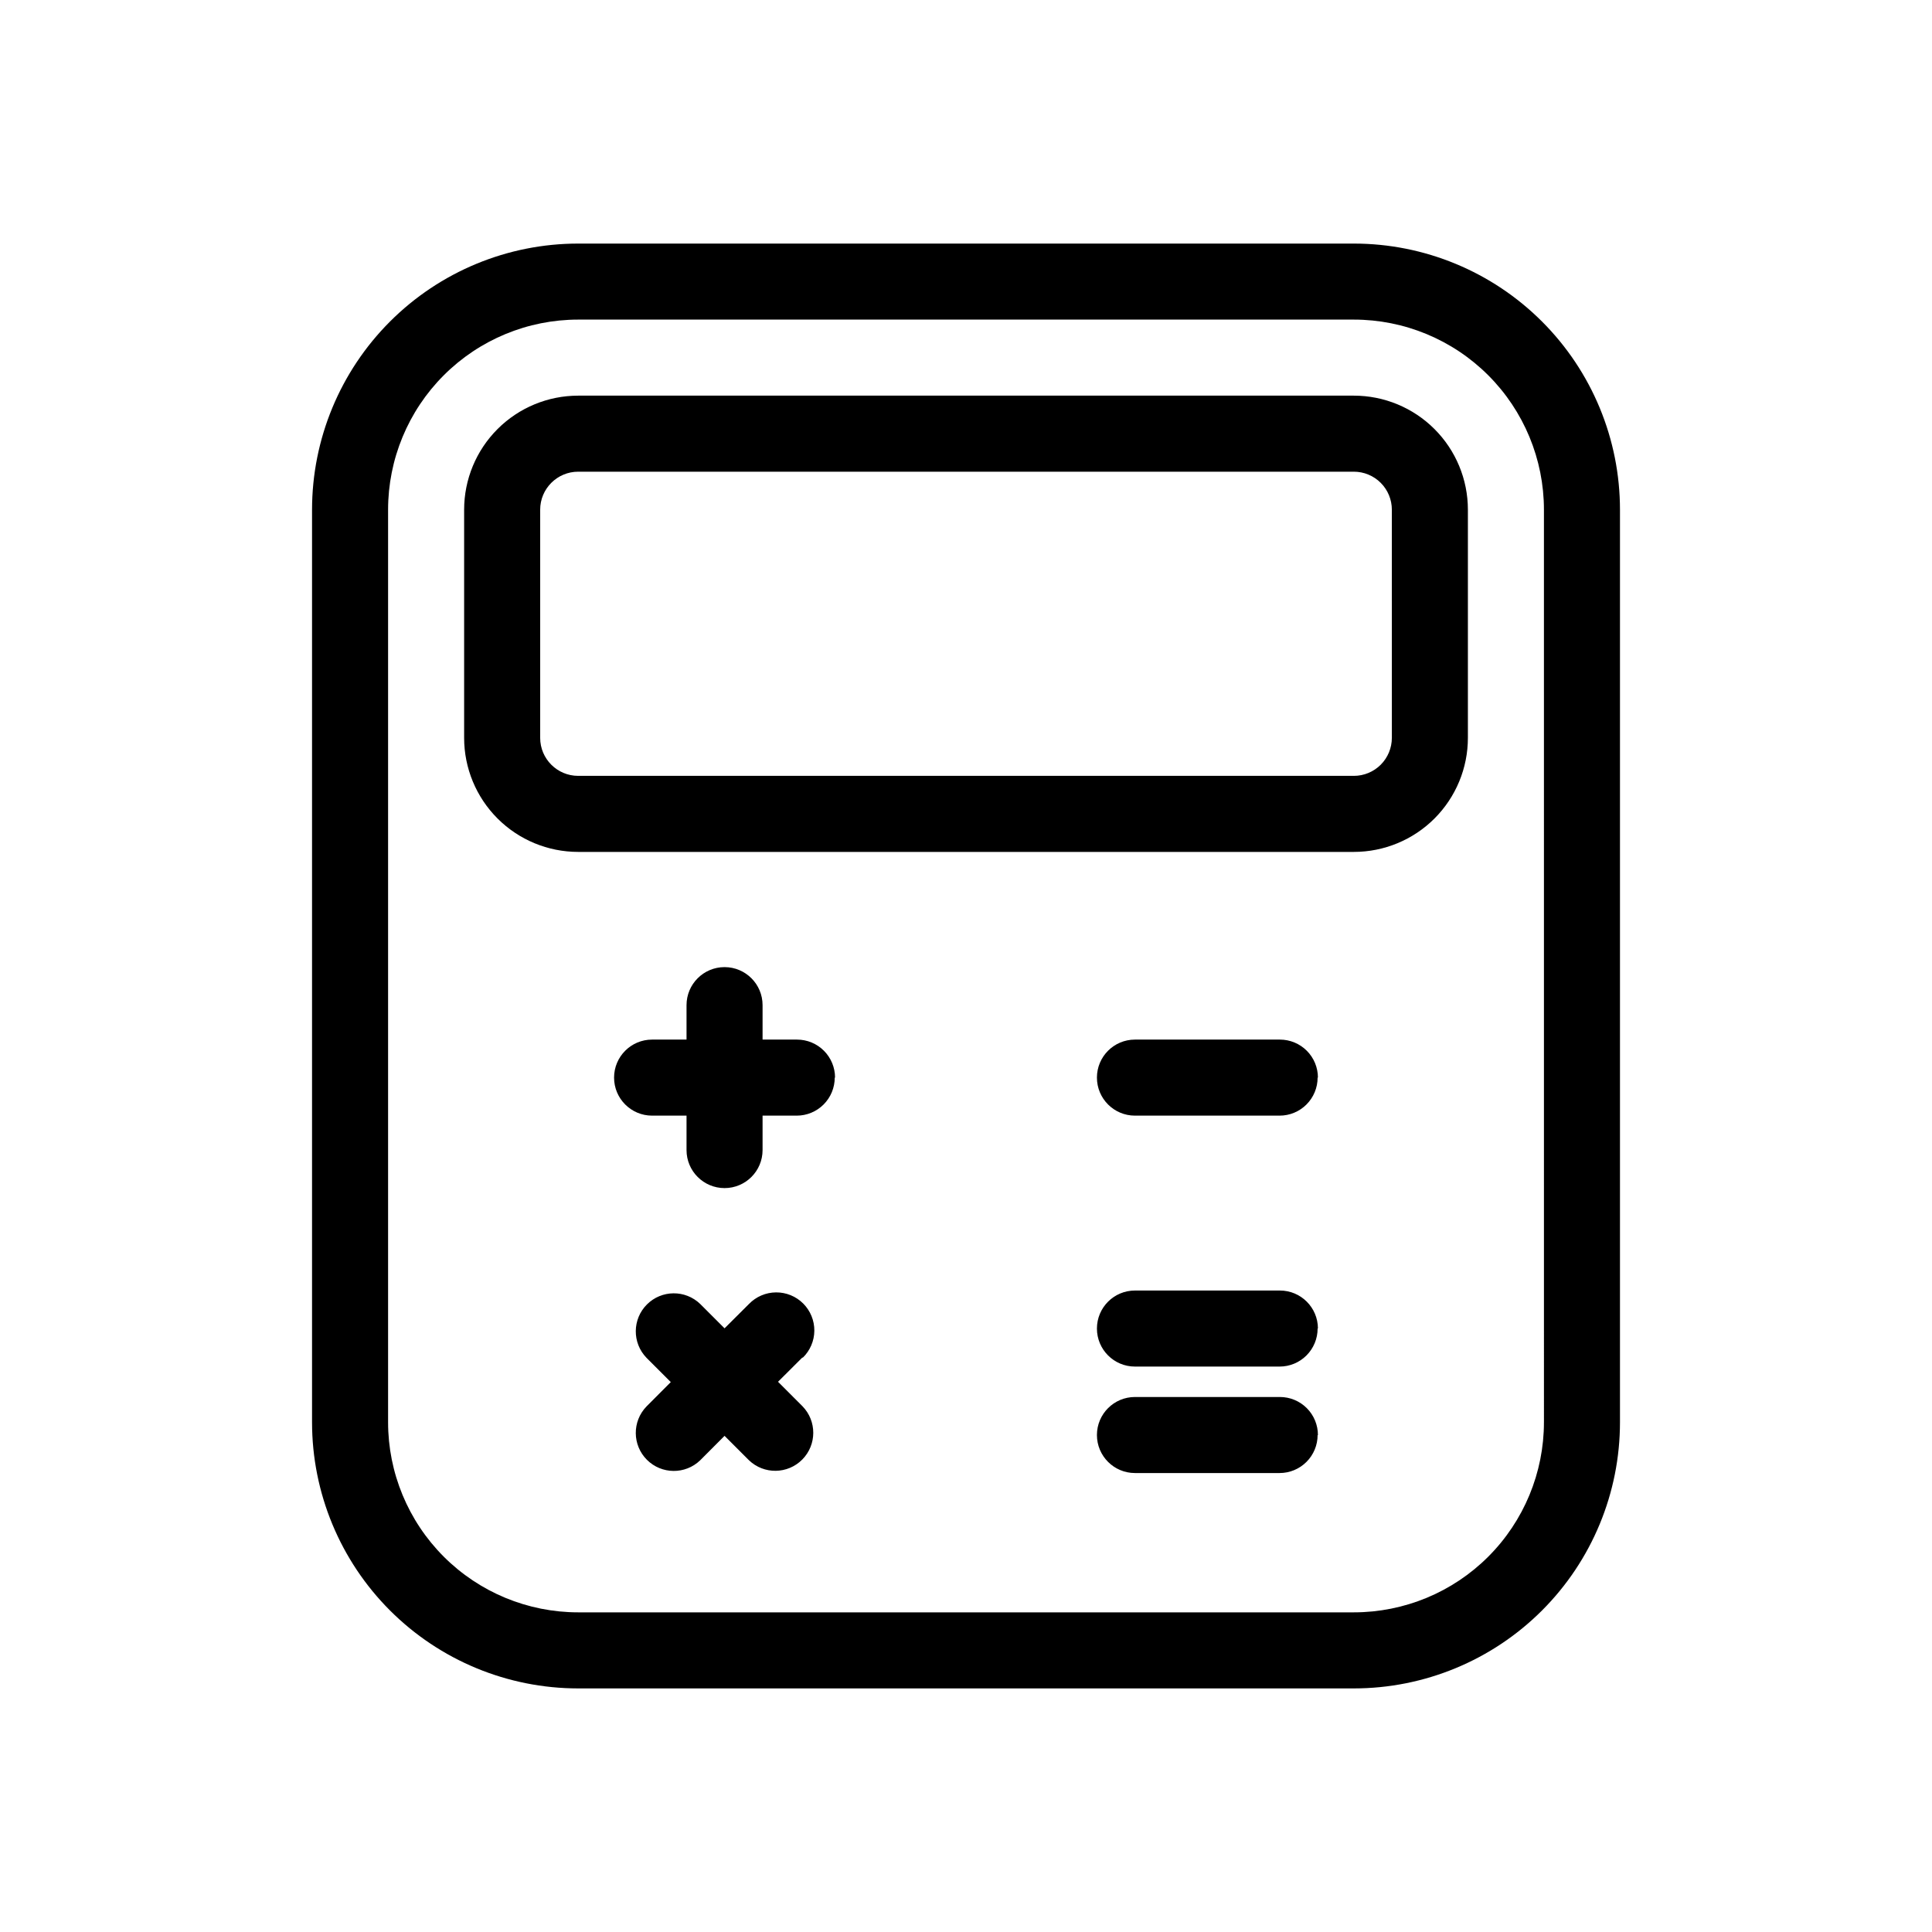 <?xml version="1.0" encoding="UTF-8"?>
<!-- Uploaded to: ICON Repo, www.svgrepo.com, Generator: ICON Repo Mixer Tools -->
<svg fill="#000000" width="800px" height="800px" version="1.1" viewBox="144 144 512 512" xmlns="http://www.w3.org/2000/svg">
 <path d="m502.78 208.55h-205.55c-18.707 0-36.648 7.43-49.875 20.66-13.227 13.227-20.66 31.168-20.66 49.875v241.83c0 18.707 7.434 36.645 20.66 49.875 13.227 13.227 31.168 20.656 49.875 20.656h205.55c18.703 0 36.645-7.43 49.871-20.656 13.23-13.23 20.66-31.168 20.66-49.875v-241.83c0-18.707-7.43-36.648-20.66-49.875-13.227-13.23-31.168-20.66-49.871-20.66zm50.383 312.36h-0.004c0 13.359-5.309 26.176-14.758 35.625-9.445 9.445-22.262 14.754-35.621 14.754h-205.55c-13.363 0-26.18-5.309-35.625-14.754-9.449-9.449-14.758-22.266-14.758-35.625v-241.83c0-13.363 5.309-26.18 14.758-35.625 9.445-9.449 22.262-14.758 35.625-14.758h205.55c13.359 0 26.176 5.309 35.621 14.758 9.449 9.445 14.758 22.262 14.758 35.625zm-50.383-272.06h-205.55c-8.02 0-15.707 3.184-21.375 8.855-5.672 5.668-8.855 13.355-8.855 21.375v60.457c0 8.016 3.184 15.703 8.855 21.375 5.668 5.668 13.355 8.852 21.375 8.852h205.55c8.016 0 15.703-3.184 21.375-8.852 5.668-5.672 8.852-13.359 8.852-21.375v-60.457c0-8.02-3.184-15.707-8.852-21.375-5.672-5.672-13.359-8.855-21.375-8.855zm10.078 90.688h-0.004c0 2.672-1.062 5.234-2.949 7.125-1.891 1.887-4.453 2.949-7.125 2.949h-205.55c-5.566 0-10.078-4.512-10.078-10.074v-60.457c0-5.566 4.512-10.078 10.078-10.078h205.55c2.672 0 5.234 1.062 7.125 2.953 1.887 1.887 2.949 4.449 2.949 7.125zm-147.64 90.039h-0.004c0 2.672-1.062 5.234-2.949 7.125-1.891 1.891-4.453 2.953-7.125 2.953h-9.051v9.129c0 5.562-4.512 10.074-10.074 10.074-5.566 0-10.078-4.512-10.078-10.074v-9.129h-9.129c-5.562 0-10.074-4.512-10.074-10.078 0-5.566 4.512-10.074 10.074-10.074h9.129v-9.129c0-5.566 4.512-10.078 10.078-10.078 5.562 0 10.074 4.512 10.074 10.078v9.129h9.129c2.672 0 5.238 1.059 7.125 2.949 1.891 1.891 2.953 4.453 2.953 7.125zm-8.566 74.16-6.469 6.449 6.469 6.469c3.844 3.93 3.828 10.223-0.039 14.133-3.867 3.91-10.156 4-14.129 0.195l-6.469-6.469-6.449 6.469c-3.953 3.82-10.238 3.766-14.125-0.121-3.887-3.887-3.941-10.172-0.125-14.125l6.449-6.469-6.449-6.449c-3.816-3.953-3.762-10.238 0.125-14.125 3.887-3.887 10.172-3.941 14.125-0.125l6.449 6.449 6.469-6.449c1.875-1.941 4.457-3.051 7.16-3.074s5.301 1.039 7.211 2.949c1.91 1.914 2.977 4.512 2.953 7.215-0.023 2.703-1.133 5.281-3.078 7.16zm136.53-74.16c0 2.672-1.062 5.234-2.953 7.125-1.887 1.891-4.449 2.953-7.125 2.953h-38.328c-5.566 0-10.078-4.512-10.078-10.078 0-5.566 4.512-10.074 10.078-10.074h38.41c2.672 0 5.234 1.059 7.125 2.949s2.953 4.453 2.953 7.125zm0 66.504c0 2.672-1.062 5.234-2.953 7.125-1.887 1.891-4.449 2.949-7.125 2.949h-38.328c-5.566 0-10.078-4.512-10.078-10.074 0-5.566 4.512-10.078 10.078-10.078h38.41c5.551 0 10.055 4.488 10.078 10.035zm0 28.215v-0.004c0 2.676-1.062 5.238-2.953 7.125-1.887 1.891-4.449 2.953-7.125 2.953h-38.328c-5.566 0-10.078-4.512-10.078-10.078 0-5.562 4.512-10.074 10.078-10.074h38.41c2.68 0 5.25 1.066 7.141 2.965s2.945 4.473 2.938 7.152z"/>
</svg>